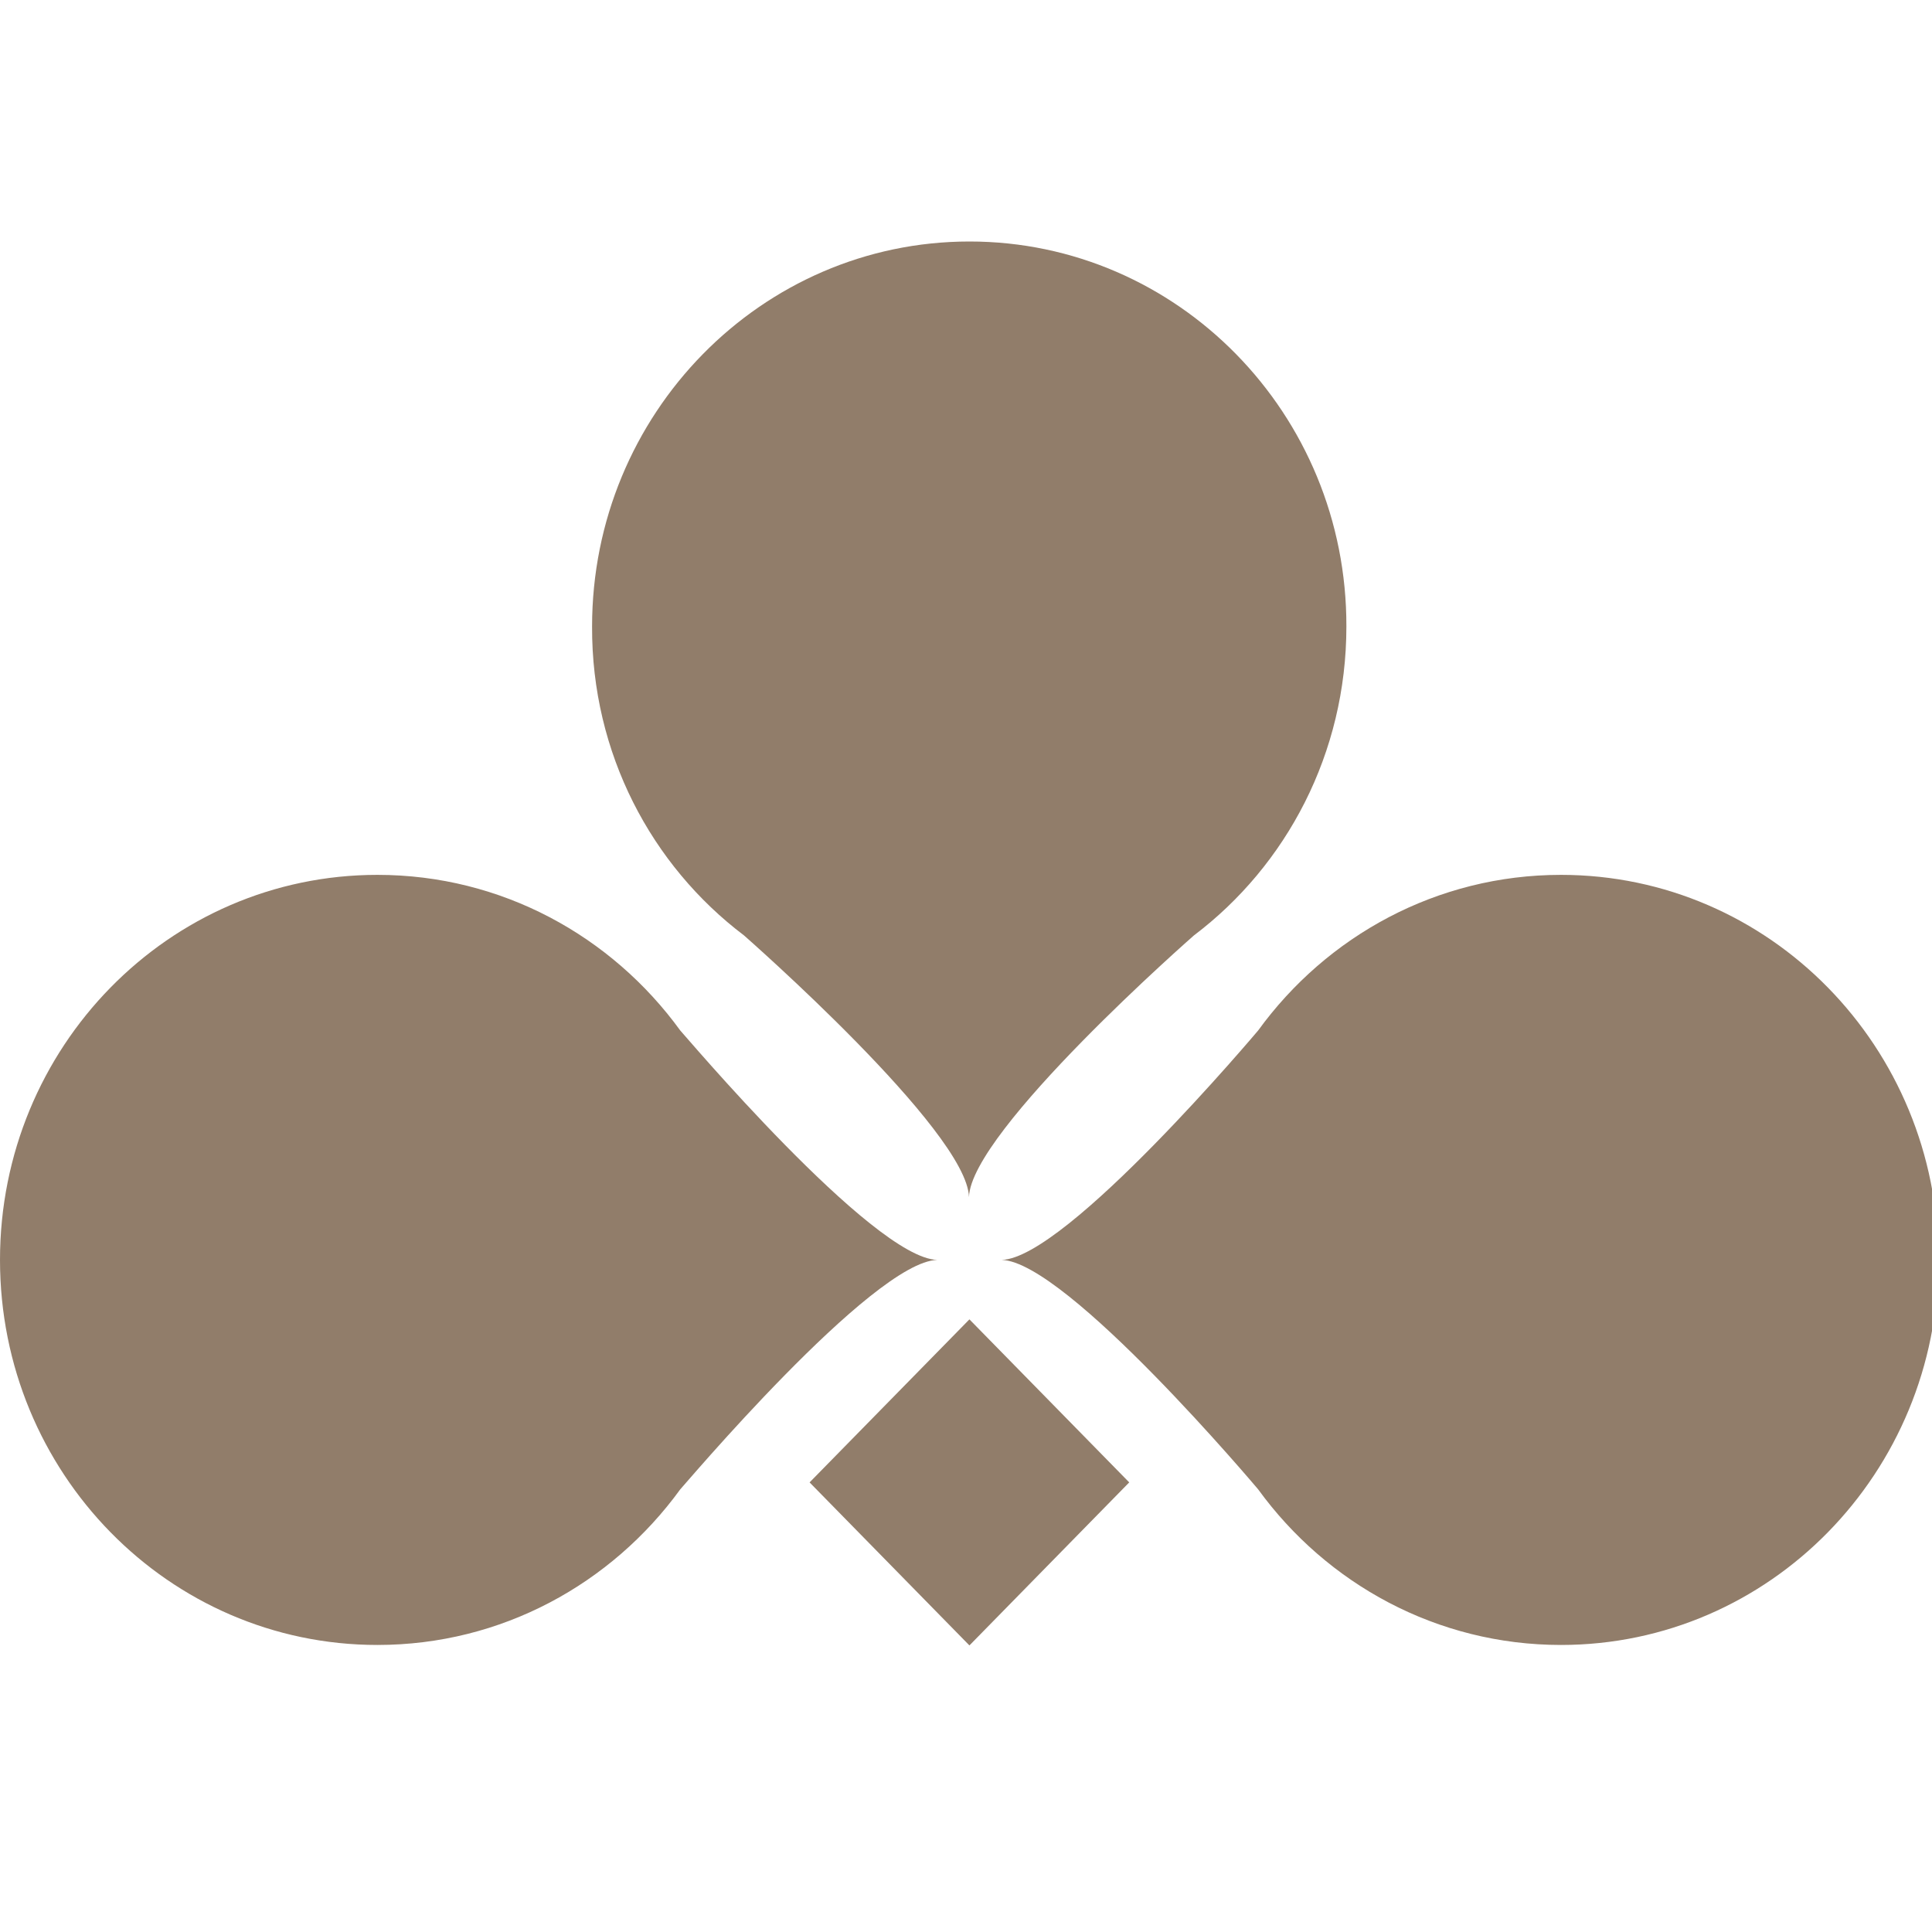 <?xml version="1.0" encoding="UTF-8"?> <svg xmlns="http://www.w3.org/2000/svg" width="70" height="70" viewBox="0 0 70 70" fill="none"><g clip-path="url(#clip0_1030_63)"><path d="M26.958 33.893C26.977 33.913 35.048 40.979 35.108 43.375C35.167 40.979 43.257 33.893 43.257 33.893C46.612 31.357 48.782 27.29 48.782 22.701C48.802 14.991 42.665 8.75 35.127 8.75C27.589 8.75 21.452 14.991 21.452 22.701C21.433 27.29 23.603 31.357 26.958 33.893Z" fill="#917D6A"></path><path d="M56.558 31.698C52.059 31.698 48.072 33.913 45.586 37.335C45.586 37.335 38.64 45.589 36.292 45.649C38.64 45.709 45.586 53.963 45.586 53.963C48.072 57.385 52.059 59.6 56.558 59.6C64.115 59.6 70.233 53.359 70.233 45.649C70.233 37.939 64.115 31.698 56.558 31.698Z" fill="#917D6A"></path><path d="M33.96 45.649C31.612 45.589 24.666 37.335 24.646 37.335C22.16 33.913 18.174 31.698 13.675 31.698C6.117 31.698 0 37.939 0 45.649C0 53.359 6.117 59.6 13.675 59.6C18.174 59.6 22.16 57.385 24.646 53.963C24.666 53.963 31.612 45.709 33.96 45.649Z" fill="#917D6A"></path><path d="M35.124 47.803L29.333 53.71L35.124 59.617L40.914 53.71L35.124 47.803Z" fill="#917D6A"></path></g><defs><clipPath id="clip0_1030_63"><rect width="70" height="52.5" fill="white" transform="translate(0 8.75)"></rect></clipPath></defs></svg> 